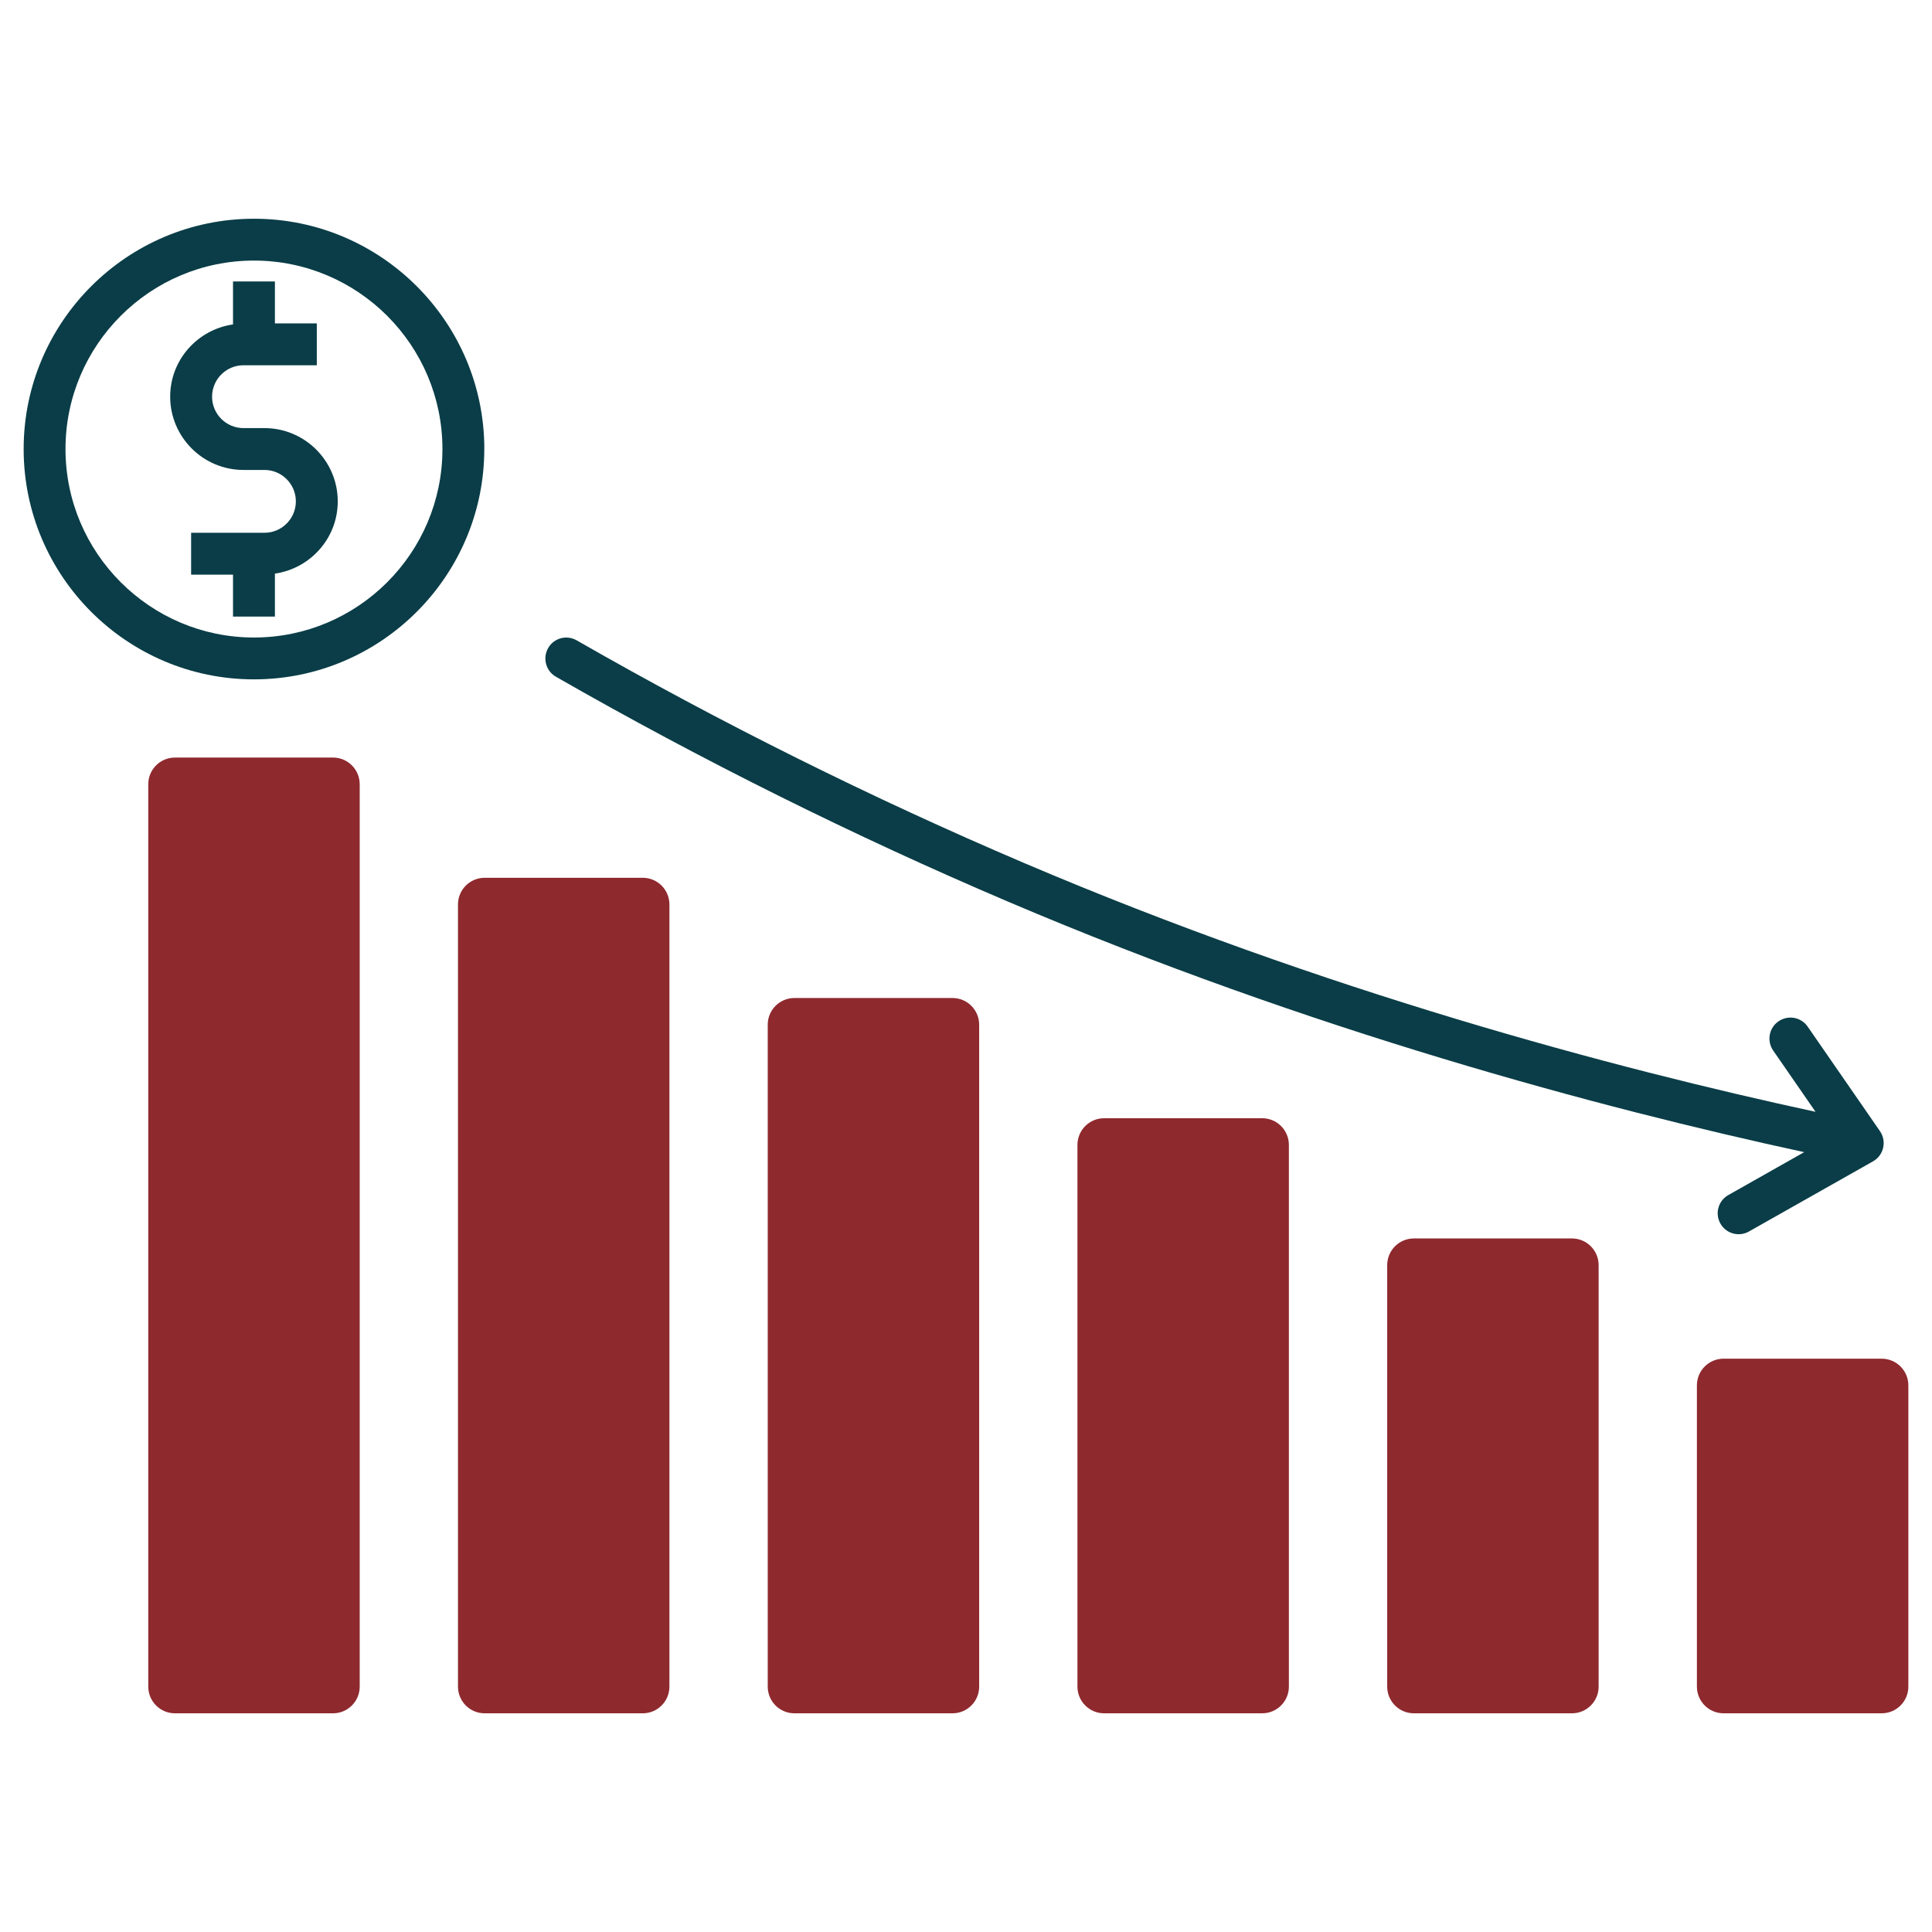 <?xml version="1.0" encoding="UTF-8"?>
<svg id="a" xmlns="http://www.w3.org/2000/svg" viewBox="0 0 400.3 400.3">
  <defs>
    <style>
      .b {
        fill: #0a3d47;
      }

      .c {
        fill: #fff;
      }

      .d {
        fill: #8e292e;
      }
    </style>
  </defs>
  <rect class="c" width="400.3" height="400.3"/>
  <g>
    <path class="d" d="M68.99,156.96h-32.73c-3.06,0-5.54,2.47-5.54,5.54v186.95c0,3.06,2.47,5.54,5.54,5.54h32.73c3.06,0,5.54-2.47,5.54-5.54v-186.95c0-3.06-2.47-5.54-5.54-5.54Z"/>
    <path class="d" d="M133.16,181.87h-32.73c-3.06,0-5.54,2.47-5.54,5.54v162.04c0,3.06,2.47,5.54,5.54,5.54h32.73c3.06,0,5.54-2.47,5.54-5.54v-162.04c0-3.06-2.47-5.54-5.54-5.54Z"/>
    <path class="d" d="M261.51,231.69h-32.73c-3.06,0-5.54,2.47-5.54,5.54v112.22c0,3.06,2.47,5.54,5.54,5.54h32.73c3.06,0,5.54-2.47,5.54-5.54v-112.22c0-3.06-2.47-5.54-5.54-5.54Z"/>
    <path class="d" d="M197.34,206.78h-32.73c-3.06,0-5.54,2.47-5.54,5.54v137.13c0,3.06,2.47,5.54,5.54,5.54h32.73c3.06,0,5.54-2.47,5.54-5.54v-137.13c0-3.06-2.47-5.54-5.54-5.54Z"/>
    <path class="d" d="M325.69,256.6h-32.73c-3.06,0-5.54,2.47-5.54,5.54v87.31c0,3.06,2.47,5.54,5.54,5.54h32.73c3.06,0,5.54-2.47,5.54-5.54v-87.31c0-3.06-2.47-5.54-5.54-5.54Z"/>
    <path class="d" d="M389.86,281.51h-32.73c-3.06,0-5.54,2.47-5.54,5.54v62.4c0,3.06,2.47,5.54,5.54,5.54h32.73c3.06,0,5.54-2.47,5.54-5.54v-62.4c0-3.06-2.47-5.54-5.54-5.54Z"/>
    <path class="b" d="M368.49,211.62h0c-1.97,1.36-2.46,4.06-1.1,6.04l8.78,12.7c-42.07-9.08-101.68-25-163.91-51.52-31.67-13.5-62.87-29.02-92.79-46.17-2.07-1.18-4.69-.48-5.88,1.58h0c-1.21,2.09-.5,4.77,1.6,5.97,30.21,17.31,61.71,32.98,93.68,46.6,62.59,26.67,122.51,42.71,164.95,51.9l-15.72,8.89c-2.09,1.18-2.82,3.83-1.64,5.91h0c1.18,2.09,3.83,2.82,5.91,1.64l25.72-14.54c1.06-.6,1.82-1.62,2.09-2.81.27-1.18.03-2.44-.66-3.44l-14.98-21.66c-1.36-1.97-4.06-2.46-6.04-1.1Z"/>
    <g>
      <path class="b" d="M54.79,88.7h-4.34c-3.59,0-6.51-2.92-6.51-6.51s2.92-6.51,6.51-6.51h15.19v-8.68h-8.68v-8.68h-8.68v8.9c-7.34,1.06-13.02,7.34-13.02,14.96,0,8.37,6.81,15.19,15.19,15.19h4.34c3.59,0,6.51,2.92,6.51,6.51s-2.92,6.51-6.51,6.51h-15.19v8.68h8.68v8.68h8.68v-8.9c7.34-1.06,13.02-7.34,13.02-14.96,0-8.37-6.81-15.19-15.19-15.19Z"/>
      <path class="b" d="M100.35,93.04c0-26.31-21.41-47.72-47.72-47.72S4.9,66.73,4.9,93.04s21.41,47.72,47.72,47.72,47.72-21.41,47.72-47.72ZM52.62,132.09c-21.53,0-39.05-17.51-39.05-39.05s17.51-39.05,39.05-39.05,39.05,17.51,39.05,39.05-17.51,39.05-39.05,39.05Z"/>
    </g>
  </g>
</svg>
